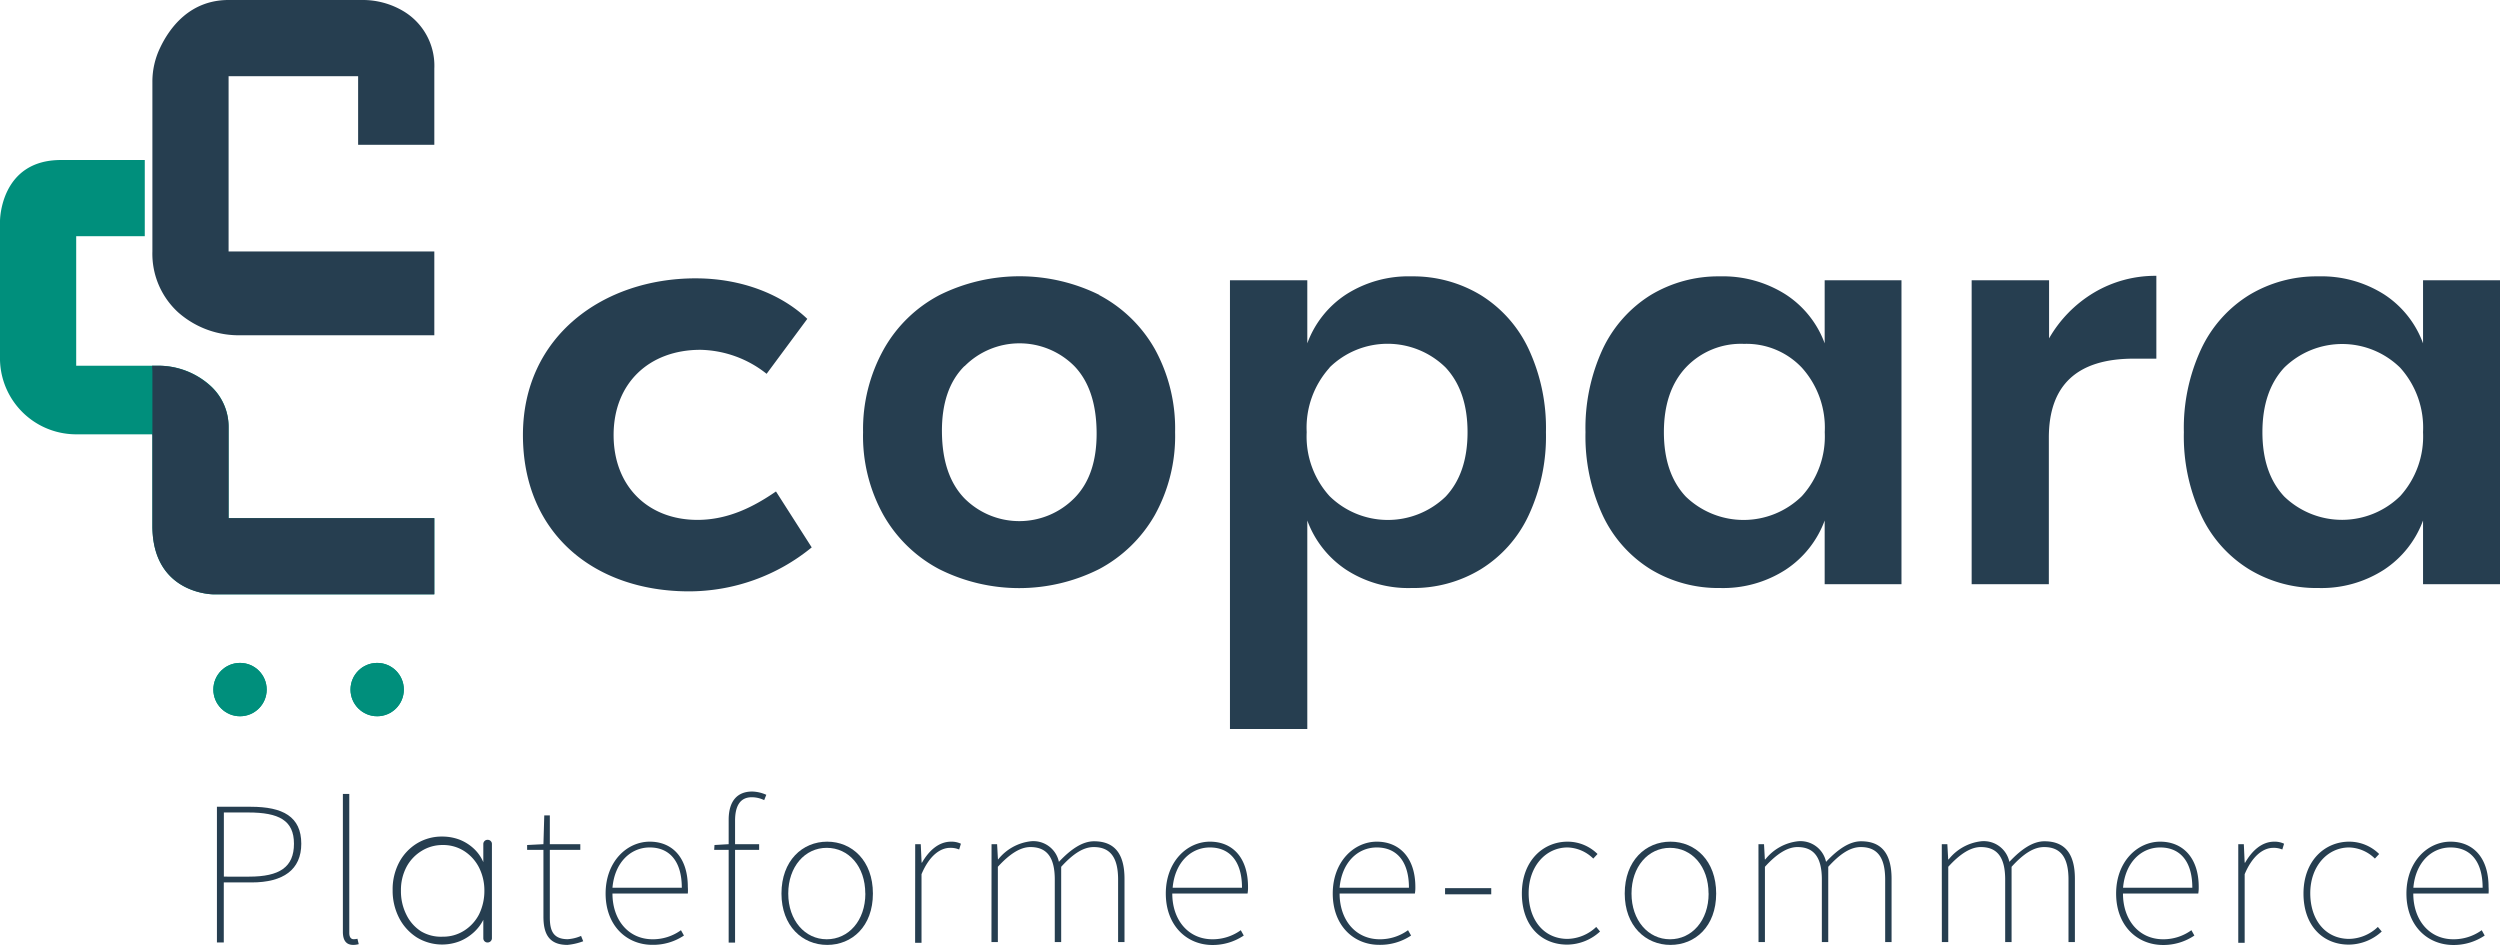 <svg xmlns="http://www.w3.org/2000/svg" viewBox="0 0 328.1 124.01"><defs><style>.cls-1{fill:#263e50;}.cls-2{fill:#008f7c;}</style></defs><title>Fichier 26</title><g id="Calque_2" data-name="Calque 2"><g id="Calque_1-2" data-name="Calque 1"><path class="cls-1" d="M47,19V10H30V33H57V44H31.53a12,12,0,0,1-8.14-3A10.41,10.41,0,0,1,20,33V10.75A10.22,10.22,0,0,1,21,6.3C22.25,3.65,24.91,0,30,0H47.47A10.43,10.43,0,0,1,53,1.5,8.33,8.33,0,0,1,57,9V19Z"/><path class="cls-2" d="M19,31H10V48H20.59a10.17,10.17,0,0,1,7,2.59A7.24,7.24,0,0,1,30,56V68H57V78H28s-8,0-8-9V57H10A10,10,0,0,1,0,47.27V29s0-8,8-8H19Z"/><circle class="cls-2" cx="49.5" cy="90.5" r="3.5"/><circle class="cls-2" cx="31.5" cy="90.5" r="3.5"/><path class="cls-1" d="M30,68V56a7.24,7.24,0,0,0-2.46-5.41A10.17,10.17,0,0,0,20.59,48H20c0,2.38,3.33,5.65,3,8,0,.63-1,.36-1,1H20V69c0,9,8,9,8,9H57V68Z"/><circle class="cls-2" cx="49.5" cy="90.5" r="3.5"/><circle class="cls-2" cx="31.5" cy="90.5" r="3.5"/><polygon class="cls-1" points="20 57 20 48 24 49 26 60 21 59 20 57"/><path class="cls-1" d="M68.63,57.09c0-13,10.59-20.56,22.66-20.56,6.18,0,11.39,2.19,14.66,5.32l-5.34,7.21a14.38,14.38,0,0,0-8.69-3.15c-6.73,0-11.39,4.39-11.39,11.18s4.58,11.14,11,11.14c4.11,0,7.49-1.79,10.31-3.73l4.69,7.34a25.48,25.48,0,0,1-16.1,5.77C78.09,77.61,68.63,70.1,68.63,57.09Z"/><path class="cls-1" d="M144.25,38.72a18.07,18.07,0,0,1,7.31,7.09,21.64,21.64,0,0,1,2.66,10.91,21.38,21.38,0,0,1-2.66,10.87,18.28,18.28,0,0,1-7.31,7.1,23.36,23.36,0,0,1-21,0,18.16,18.16,0,0,1-7.31-7.1,21.29,21.29,0,0,1-2.67-10.87A21.54,21.54,0,0,1,116,45.81a17.94,17.94,0,0,1,7.31-7.09,23.62,23.62,0,0,1,21,0Zm-17.68,9.33q-3,3-2.95,8.67t2.95,8.68a10.16,10.16,0,0,0,14.4,0q3-3,2.95-8.68T141,48.05a10.16,10.16,0,0,0-14.4,0Z"/><path class="cls-1" d="M194.32,38.72a16.59,16.59,0,0,1,6.3,7.09,24.52,24.52,0,0,1,2.27,10.91,24.49,24.49,0,0,1-2.27,10.91,16.47,16.47,0,0,1-6.3,7.09,17,17,0,0,1-9.07,2.45,14.94,14.94,0,0,1-8.6-2.41,13.21,13.21,0,0,1-5.08-6.45V95.67H161.42V36.78h10.15v8.28a13,13,0,0,1,5.08-6.41,15.16,15.16,0,0,1,8.6-2.38A17.13,17.13,0,0,1,194.32,38.72Zm-19.83,9.54a11.76,11.76,0,0,0-3,8.46,11.65,11.65,0,0,0,3,8.39,10.92,10.92,0,0,0,15.23.07q2.88-3.06,2.88-8.46t-2.88-8.49a10.87,10.87,0,0,0-15.23,0Z"/><path class="cls-1" d="M234.36,38.65a12.93,12.93,0,0,1,5.11,6.41V36.78h10.08V76.67H239.47V68.31a13.15,13.15,0,0,1-5.11,6.45,15.14,15.14,0,0,1-8.64,2.41,17.1,17.1,0,0,1-9.08-2.45,16.6,16.6,0,0,1-6.3-7.09,24.63,24.63,0,0,1-2.26-10.91,24.66,24.66,0,0,1,2.26-10.91,16.72,16.72,0,0,1,6.3-7.09,17.19,17.19,0,0,1,9.08-2.45A15.36,15.36,0,0,1,234.36,38.65Zm-13.11,9.58q-2.88,3.09-2.88,8.49t2.88,8.46a10.92,10.92,0,0,0,15.23-.07,11.65,11.65,0,0,0,3-8.39,11.76,11.76,0,0,0-3-8.46,10,10,0,0,0-7.6-3.13A9.92,9.92,0,0,0,221.25,48.23Z"/><path class="cls-1" d="M274.82,38.4A15.72,15.72,0,0,1,283,36.2V47.07h-2.95q-11.16,0-11.16,10.37V76.67H258.76V36.78h10.16v7.63A16.59,16.59,0,0,1,274.82,38.4Z"/><path class="cls-1" d="M312.91,38.65A12.93,12.93,0,0,1,318,45.06V36.78H328.1V76.67H318V68.31a13.15,13.15,0,0,1-5.11,6.45,15.14,15.14,0,0,1-8.64,2.41,17,17,0,0,1-9.07-2.45,16.47,16.47,0,0,1-6.3-7.09,24.49,24.49,0,0,1-2.27-10.91,24.52,24.52,0,0,1,2.27-10.91,16.59,16.59,0,0,1,6.3-7.09,17.13,17.13,0,0,1,9.07-2.45A15.36,15.36,0,0,1,312.91,38.65ZM299.8,48.23q-2.88,3.09-2.88,8.49t2.88,8.46A10.92,10.92,0,0,0,315,65.11a11.65,11.65,0,0,0,3-8.39,11.76,11.76,0,0,0-3-8.46,10.87,10.87,0,0,0-15.23,0Z"/><path class="cls-1" d="M28.47,105.88h4.44c4.21,0,6.63,1.29,6.63,4.85,0,3.41-2.36,5.08-6.52,5.08H29.37v7.88h-.9Zm4.22,9.17c4,0,5.89-1.24,5.89-4.32s-2-4.1-6-4.1h-3.2v8.42Z"/><path class="cls-1" d="M45,122.29V104.2h.84v18.25c0,.54.23.81.56.81a2,2,0,0,0,.51-.06l.17.71a2.85,2.85,0,0,1-.73.1C45.52,124,45,123.53,45,122.29Z"/><path class="cls-1" d="M64,110.22a.52.52,0,0,1,.4.16.51.51,0,0,1,.16.38v12.39a.56.56,0,0,1-.56.54.53.53,0,0,1-.41-.16.57.57,0,0,1-.16-.38v-3.83l.45-.35a3.86,3.86,0,0,1-.45,1.75,5.7,5.7,0,0,1-1.23,1.62,6.16,6.16,0,0,1-1.85,1.18,6.38,6.38,0,0,1-5.66-.5,6.63,6.63,0,0,1-2.32-2.57,7.78,7.78,0,0,1-.84-3.64,7.56,7.56,0,0,1,.86-3.64,6.47,6.47,0,0,1,2.33-2.48,6.24,6.24,0,0,1,3.32-.9,6.36,6.36,0,0,1,2.28.41,5.94,5.94,0,0,1,1.87,1.18,5.25,5.25,0,0,1,1.24,1.77,5.34,5.34,0,0,1,.45,2.2l-.45-.68v-3.91a.55.55,0,0,1,.16-.38A.53.53,0,0,1,64,110.22Zm-5.9,12.71a5.09,5.09,0,0,0,2.81-.79A5.51,5.51,0,0,0,62.87,120a7,7,0,0,0,.7-3.14,6.64,6.64,0,0,0-.7-3,5.56,5.56,0,0,0-1.94-2.16,5.1,5.1,0,0,0-2.81-.8,5.17,5.17,0,0,0-2.78.77,5.47,5.47,0,0,0-2,2.12,6.52,6.52,0,0,0-.72,3.11,6.85,6.85,0,0,0,.71,3.14,5.41,5.41,0,0,0,1.93,2.19A5.09,5.09,0,0,0,58.12,122.93Z"/><path class="cls-1" d="M71.32,120.29v-8.75H69.18v-.64l2.14-.11.11-3.78h.73v3.78h4v.75h-4v8.86c0,1.67.39,2.86,2.36,2.86a5.35,5.35,0,0,0,1.74-.43l.28.7a8,8,0,0,1-2.08.48C72,124,71.32,122.5,71.32,120.29Z"/><path class="cls-1" d="M79.48,117.27c0-4.21,2.81-6.81,5.79-6.81s5,2.11,5,5.94a5.44,5.44,0,0,1,0,.87H80.38c0,3.45,2.08,6,5.28,6a6.29,6.29,0,0,0,3.71-1.19l.39.7A7.27,7.27,0,0,1,85.61,124C82.24,124,79.48,121.48,79.48,117.27Zm10-.76c0-3.56-1.68-5.29-4.21-5.29s-4.61,2-4.89,5.29Z"/><path class="cls-1" d="M93.77,110.9l1.86-.11h4v.75h-5.9Zm1.86-3.3c0-2.53,1.18-3.72,3.09-3.72a4.86,4.86,0,0,1,1.85.43l-.28.7a3.75,3.75,0,0,0-1.63-.38c-1.52,0-2.19,1.14-2.19,3.08v16h-.84Z"/><path class="cls-1" d="M102.56,117.27c0-4.32,2.75-6.81,6-6.81s6,2.49,6,6.81-2.75,6.74-6,6.74S102.56,121.53,102.56,117.27Zm11,0c0-3.57-2.19-6-5.06-6s-5.05,2.48-5.05,6,2.19,6,5.05,6S113.57,120.83,113.57,117.27Z"/><path class="cls-1" d="M120.11,110.79h.73l.11,2.43H121c.9-1.57,2.19-2.76,3.82-2.76a2.88,2.88,0,0,1,1.29.27l-.23.76a2.88,2.88,0,0,0-1.18-.22c-1.23,0-2.69.92-3.76,3.46v9h-.84Z"/><path class="cls-1" d="M130.13,110.79h.73l.11,2H131a6.4,6.4,0,0,1,4.27-2.38,3.42,3.42,0,0,1,3.7,2.7c1.58-1.67,3.09-2.7,4.61-2.7,2.64,0,4,1.57,4,4.92v8.31h-.84v-8.21c0-2.86-1-4.26-3.2-4.26-1.35,0-2.69.86-4.27,2.59v9.88h-.84v-8.21c0-2.86-1-4.26-3.2-4.26-1.29,0-2.69.86-4.27,2.59v9.88h-.84Z"/><path class="cls-1" d="M153,117.27c0-4.21,2.81-6.81,5.79-6.81s5,2.11,5,5.94a4.55,4.55,0,0,1-.06.87h-9.88c0,3.45,2.08,6,5.28,6a6.31,6.31,0,0,0,3.71-1.19l.39.7a7.3,7.3,0,0,1-4.16,1.24C155.76,124,153,121.48,153,117.27Zm10-.76c0-3.56-1.69-5.29-4.21-5.29s-4.61,2-4.89,5.29Z"/><path class="cls-1" d="M174.91,117.27c0-4.21,2.81-6.81,5.78-6.81s5.06,2.11,5.06,5.94a4.55,4.55,0,0,1-.06.87h-9.88c0,3.45,2.08,6,5.28,6a6.28,6.28,0,0,0,3.7-1.19l.4.7A7.3,7.3,0,0,1,181,124C177.66,124,174.91,121.48,174.91,117.27Zm10-.76c0-3.56-1.69-5.29-4.22-5.29s-4.6,2-4.88,5.29Z"/><path class="cls-1" d="M189.65,116.56h6.06v.81h-6.06Z"/><path class="cls-1" d="M199.73,117.27c0-4.32,2.81-6.81,6-6.81a5.58,5.58,0,0,1,3.93,1.62l-.56.6a5,5,0,0,0-3.37-1.46c-2.87,0-5.11,2.48-5.11,6s2,6,5.11,6a5.64,5.64,0,0,0,3.76-1.57l.5.6a6.42,6.42,0,0,1-4.26,1.72C202.31,124,199.73,121.53,199.73,117.27Z"/><path class="cls-1" d="M213.23,117.27c0-4.32,2.75-6.81,6-6.81s6,2.49,6,6.81-2.76,6.74-6,6.74S213.23,121.53,213.23,117.27Zm11,0c0-3.57-2.19-6-5.06-6s-5.05,2.48-5.05,6,2.19,6,5.05,6S224.24,120.83,224.24,117.27Z"/><path class="cls-1" d="M230.78,110.79h.73l.11,2h.06a6.36,6.36,0,0,1,4.26-2.38,3.43,3.43,0,0,1,3.71,2.7c1.57-1.67,3.09-2.7,4.6-2.7,2.64,0,4,1.57,4,4.92v8.31h-.84v-8.21c0-2.86-1-4.26-3.2-4.26-1.35,0-2.7.86-4.27,2.59v9.88h-.84v-8.21c0-2.86-1-4.26-3.2-4.26-1.29,0-2.7.86-4.27,2.59v9.88h-.84Z"/><path class="cls-1" d="M254.84,110.79h.73l.11,2h.06a6.36,6.36,0,0,1,4.26-2.38,3.43,3.43,0,0,1,3.71,2.7c1.57-1.67,3.09-2.7,4.6-2.7,2.64,0,4,1.57,4,4.92v8.31h-.84v-8.21c0-2.86-1-4.26-3.2-4.26-1.35,0-2.7.86-4.27,2.59v9.88h-.84v-8.21c0-2.86-1-4.26-3.2-4.26-1.29,0-2.7.86-4.27,2.59v9.88h-.84Z"/><path class="cls-1" d="M277.72,117.27c0-4.21,2.81-6.81,5.78-6.81s5.06,2.11,5.06,5.94a4.55,4.55,0,0,1-.06.87h-9.88c0,3.45,2.08,6,5.28,6a6.28,6.28,0,0,0,3.7-1.19l.39.7a7.27,7.27,0,0,1-4.15,1.24C280.47,124,277.72,121.48,277.72,117.27Zm10-.76c0-3.56-1.68-5.29-4.21-5.29s-4.6,2-4.88,5.29Z"/><path class="cls-1" d="M293.75,110.79h.73l.11,2.43h.06c.9-1.57,2.19-2.76,3.82-2.76a2.85,2.85,0,0,1,1.29.27l-.23.76a2.88,2.88,0,0,0-1.18-.22c-1.23,0-2.69.92-3.76,3.46v9h-.84Z"/><path class="cls-1" d="M302.31,117.27c0-4.32,2.81-6.81,6-6.81a5.58,5.58,0,0,1,3.93,1.62l-.56.6a5,5,0,0,0-3.37-1.46c-2.86,0-5.11,2.48-5.11,6s2,6,5.11,6a5.6,5.6,0,0,0,3.76-1.57l.51.6a6.45,6.45,0,0,1-4.27,1.72C304.9,124,302.31,121.53,302.31,117.27Z"/><path class="cls-1" d="M315.82,117.27c0-4.21,2.8-6.81,5.78-6.81s5,2.11,5,5.94a5.44,5.44,0,0,1,0,.87h-9.88c0,3.45,2.07,6,5.27,6a6.29,6.29,0,0,0,3.71-1.19l.39.7a7.27,7.27,0,0,1-4.15,1.24C318.57,124,315.82,121.48,315.82,117.27Zm10-.76c0-3.56-1.68-5.29-4.21-5.29s-4.6,2-4.88,5.29Z"/></g></g></svg>